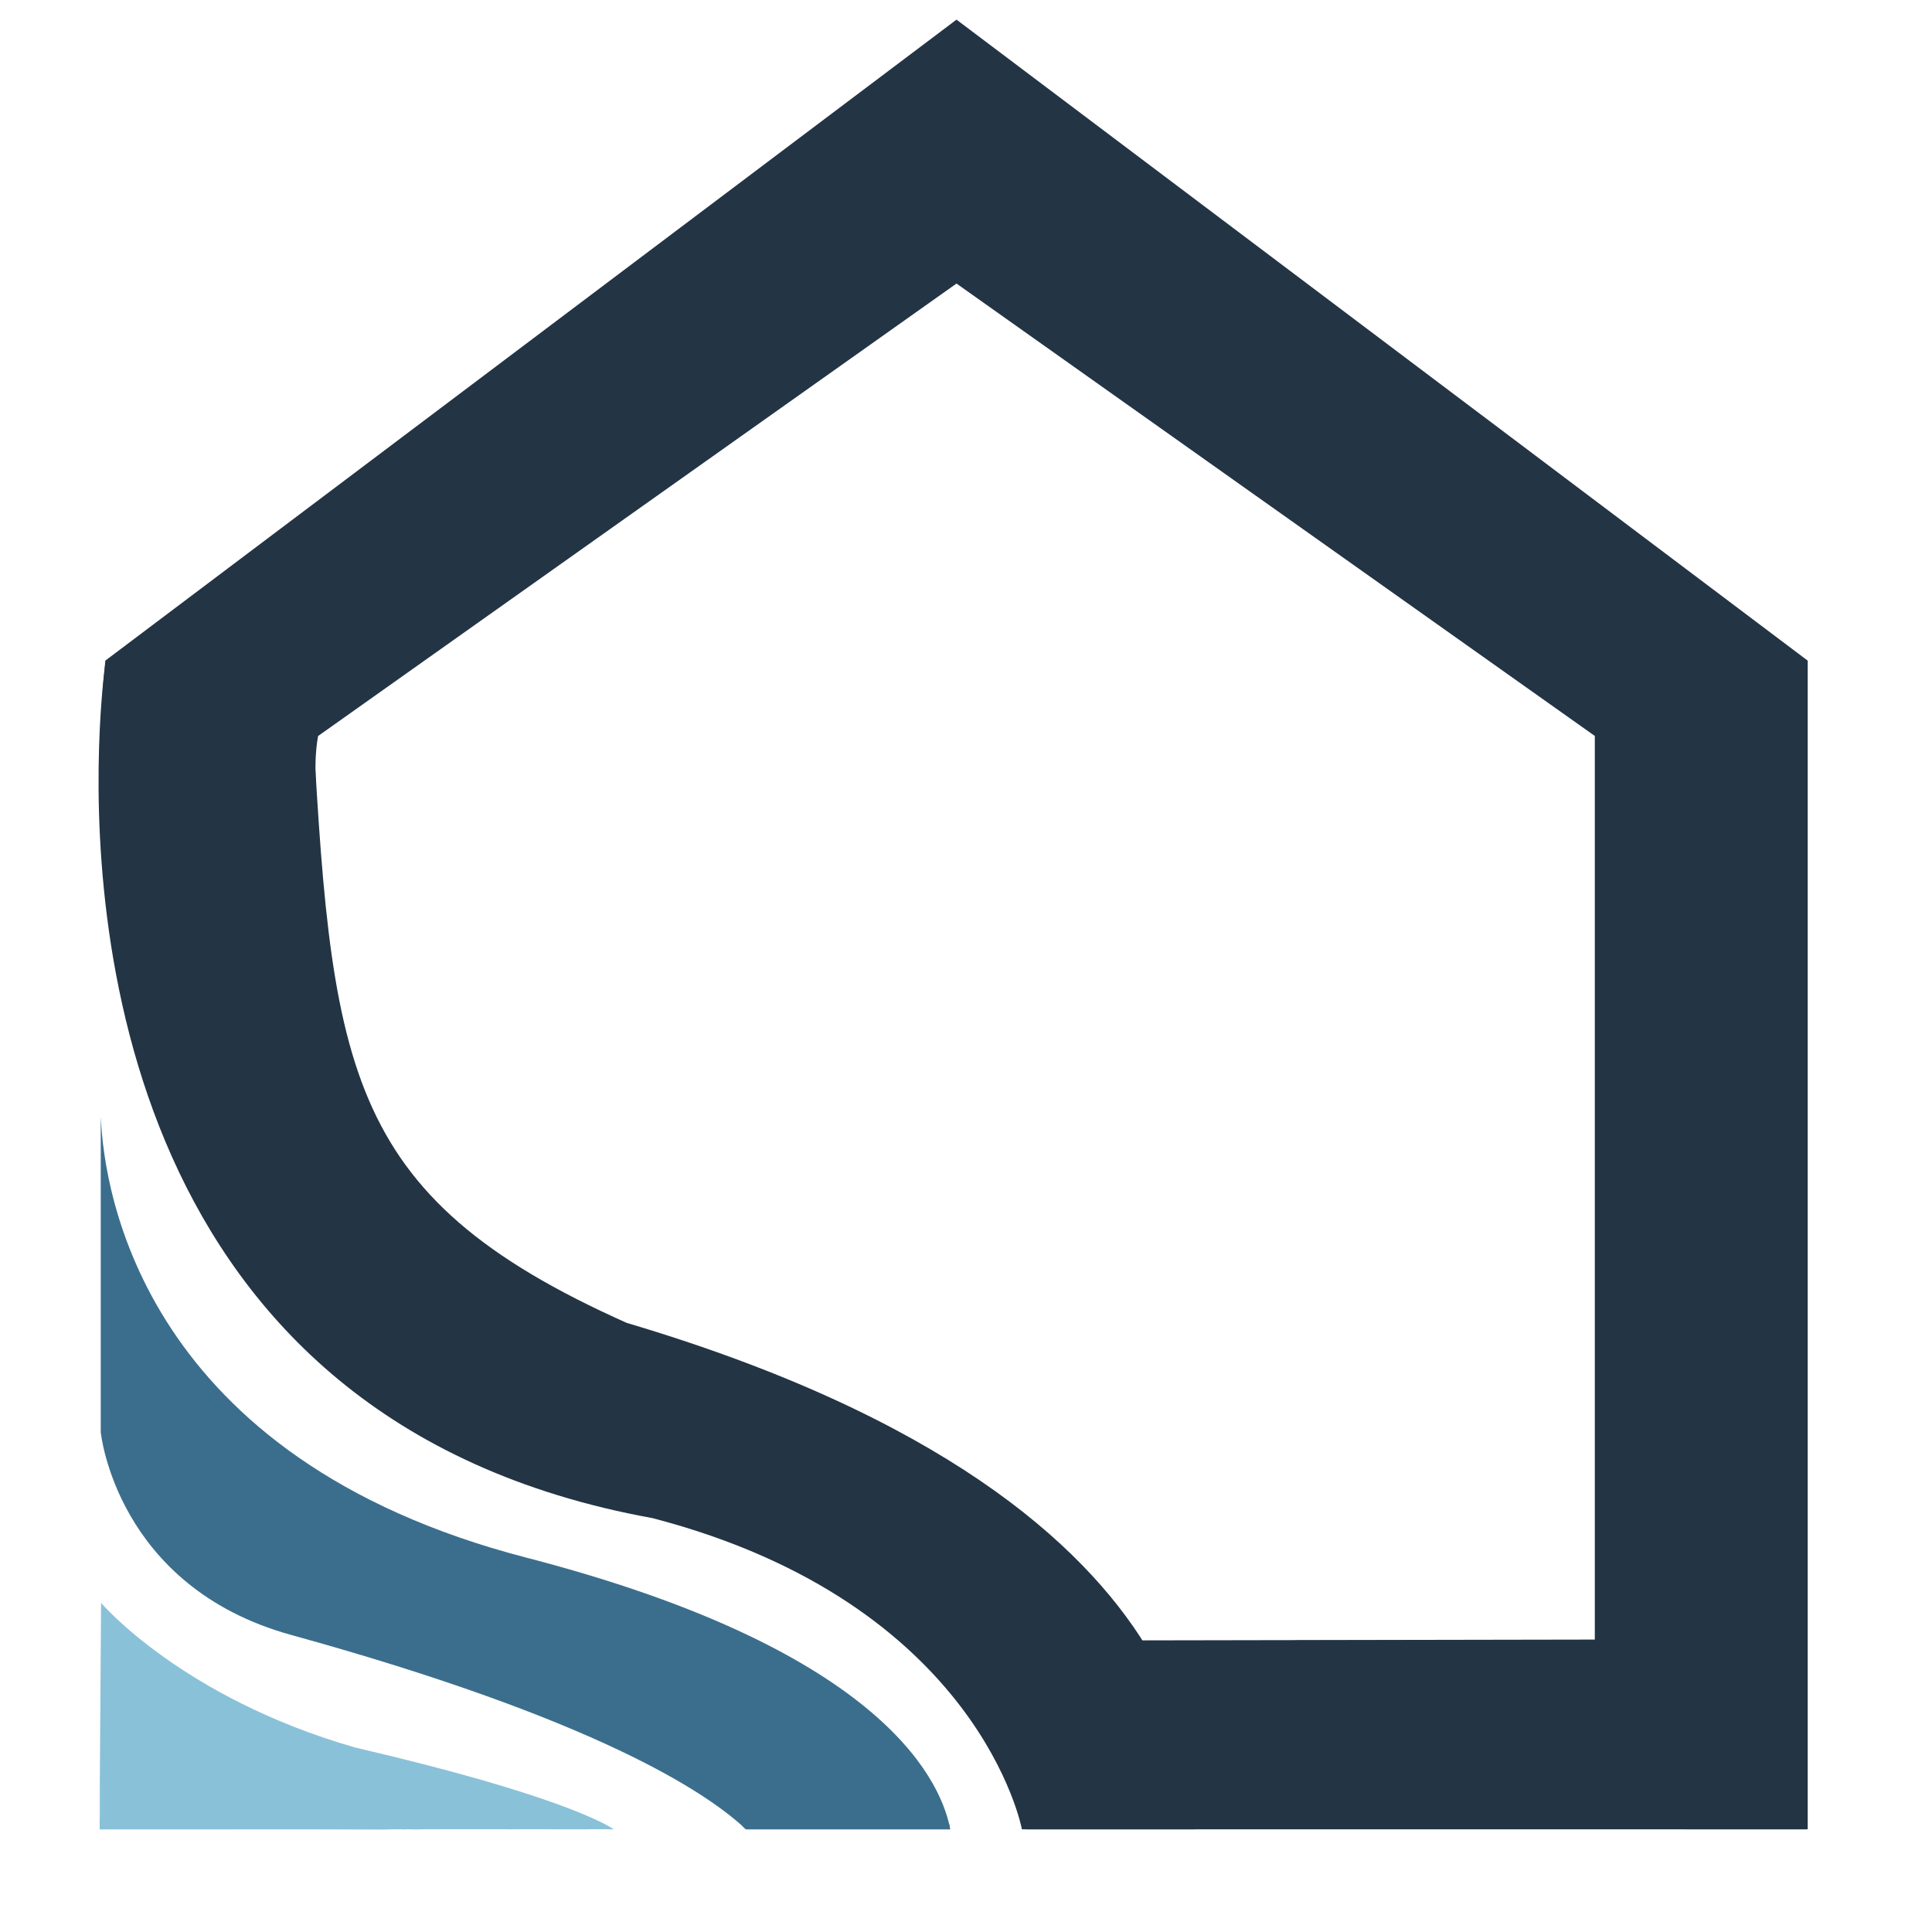 <?xml version="1.0" encoding="UTF-8"?>
<svg xmlns="http://www.w3.org/2000/svg" version="1.1" viewBox="0 0 1417.32 1417.32">
  <defs>
    <style>
      .cls-1, .cls-2 {
        fill: #233444;
      }

      .cls-3 {
        fill: #89c1d8;
      }

      .cls-4 {
        fill: #3b6e8d;
      }

      .cls-2 {
        stroke: #1d1d1b;
        stroke-miterlimit: 10;
        stroke-width: 31px;
      }
    </style>
  </defs>
  <g>
    <g id="Ebene_1">
      <g>
        <path class="cls-1" d="M73.44,484.62"></path>
        <path class="cls-2" d="M135.88,512.28"></path>
        <path class="cls-2" d="M135.88,512.28"></path>
        <path class="cls-1" d="M167.1,595.25"></path>
        <path class="cls-1" d="M237.75,554.23"></path>
        <path class="cls-4" d="M573.76,1340.8c15.15-.28,30.32-.06,45.48.11,2.47.03,4.94.03,7.42.05.43,0,.85-.01,1.27-.02,22.94-.46,45.91-.61,68.86-.66-8.07-37.98-54.63-131.26-310.7-197.61-280.82-72.76-309.67-267.47-312.11-322.64-.02,0-.05,0-.07,0v230.62s11.11,113.28,139.74,148.76c224.39,61.9,305.02,115.78,333.01,142.05,9.02-.67,18.06-.76,27.1-.66Z"></path>
        <g>
          <path class="cls-2" d="M137.12,511.9"></path>
          <path class="cls-2" d="M137.12,511.9"></path>
          <path class="cls-1" d="M168.34,594.87"></path>
          <path class="cls-1" d="M238.99,553.85"></path>
          <g>
            <polyline class="cls-1" points="1326.06 1341.7 951.43 1341.7 951.43 1203.41 1169.96 1203.41"></polyline>
            <polygon class="cls-1" points="1326.06 1341.96 1326.06 484.59 701.69 14.41 77.32 484.59 233.41 539.9 701.69 208.01 1169.96 539.9 1169.96 1203.68 1326.06 1341.96"></polygon>
          </g>
          <path class="cls-3" d="M260.63,1282.02c-127.5-36.64-186.48-106.13-186.48-106.13l-.95,134.27,64.28,31.46,145.59.47c.36-.09.74-.14,1.11-.14.56,0,1.12.03,1.68.06.43-.12.9-.19,1.41-.19,3.28,0,6.56.08,9.84.16.33-.06.67-.1,1.04-.09,2.92.01,5.84.07,8.76.13,0,0,0,0,.01,0,2.85-.35,5.71-.09,8.57-.2.42-.02.82.04,1.22.14,4.82-.23,9.64-.54,14.48-.53.76,0,1.44.15,2.02.4h19.94c6.62,0,13.33-.48,19.93.14.29-.05.59-.08.91-.08.37,0,.72.04,1.04.1.13,0,.25,0,.38.02.41-.11.86-.18,1.35-.18,10.88,0,21.76.12,32.64.13.2,0,.4.01.59.03.17-.02.35-.03.53-.03h19.05c5.21,0,10.42-.12,15.63-.13.46,0,.87.05,1.26.14.06,0,.12-.01.19-.01.06,0,.11.01.16.01.1,0,.19-.01.3-.01.24,0,.48.02.7.05.18-.02.36-.05.55-.05.26,0,.51.02.75.05.31-.06.63-.11.98-.11-6.21-4.17-43.65-25.96-189.45-59.88Z"></path>
        </g>
        <path class="cls-3" d="M75.96,1310.54"></path>
        <path class="cls-1" d="M876.58,1342s43.03-235.1-416.84-371.53c-211.25-94.29-216.61-189.92-231.36-459.27-60.63-12.19-150.82-26.57-150.82-26.57,0,0-2.85,18.85-4.36,50.09-6.56,136.18,12.51,507.75,405.47,578.98,240.26,62.57,271.02,228.3,271.02,228.3h126.9Z"></path>
      </g>
      <path class="cls-3" d="M73.2,1310.16v31.84h210.35c.21-.03.41-.05.62-.04.49,0,.97.02,1.46.04h.28c.42-.11.87-.18,1.37-.18,3.27,0,6.53.08,9.8.17.34-.07.7-.1,1.08-.1,2.4,0,4.8.06,7.2.11h1.8c2.77-.31,5.56-.07,8.35-.18.43-.02.84.04,1.24.14,4.81-.23,9.62-.54,14.46-.54.76,0,1.44.15,2.02.4h19.94c6.62,0,13.32-.48,19.92.14.29-.05.59-.08.91-.08s.63.03.92.08c.15,0,.31.01.46.03h.02c.42-.11.87-.18,1.37-.18,10.88,0,21.76.12,32.64.13.21,0,.41.01.61.03.17-.02.33-.03.51-.03h19.05c5.21,0,10.42-.12,15.63-.13.45,0,.87.05,1.26.14.06,0,.12-.01.19-.01.07,0,.13.01.2.01.09,0,.17-.01.26-.01.23,0,.44.02.65.04.2-.02.39-.04.6-.04.24,0,.46.02.68.04h.05c.13-.03.27-.05.41-.06l-376.29-31.77Z"></path>
      <polygon class="cls-3" points="73.2 1342 450.08 1341.9 73.25 1334.16 73.2 1342"></polygon>
      <path class="cls-4" d="M697.07,1342h-149.57l-1.5-1.32s150.75-1.8,151.07,1.32Z"></path>
      <rect class="cls-1" x="752.9" y="1327.72" width="572.04" height="14.28"></rect>
      <path class="cls-1" d="M231.71,574.71s-2.08-27.45,4.45-45.58l-75.81-14,71.37,59.58Z"></path>
      <path class="cls-1" d="M77.32,484.59s-2.73,25.82-2.09,27.69l38.52-16.08-36.44-11.62Z"></path>
      <path class="cls-4" d="M697.07,1342s-.29-2.08-.87-4.33l-151.69,1.81,2.71,2.51h149.85Z"></path>
      <rect class="cls-1" x="1165.12" y="1205.87" width="159.82" height="135.3"></rect>
      <polygon class="cls-1" points="811.85 1203.43 1222.88 1202.7 1222.88 1336.81 809.87 1336.81 811.85 1203.43"></polygon>
      <polygon class="cls-1" points="1326.13 484.59 1326.13 1341.96 1236.69 1341.96 1228.41 491.41 1326.13 484.59"></polygon>
    </g>
  </g>
</svg>
